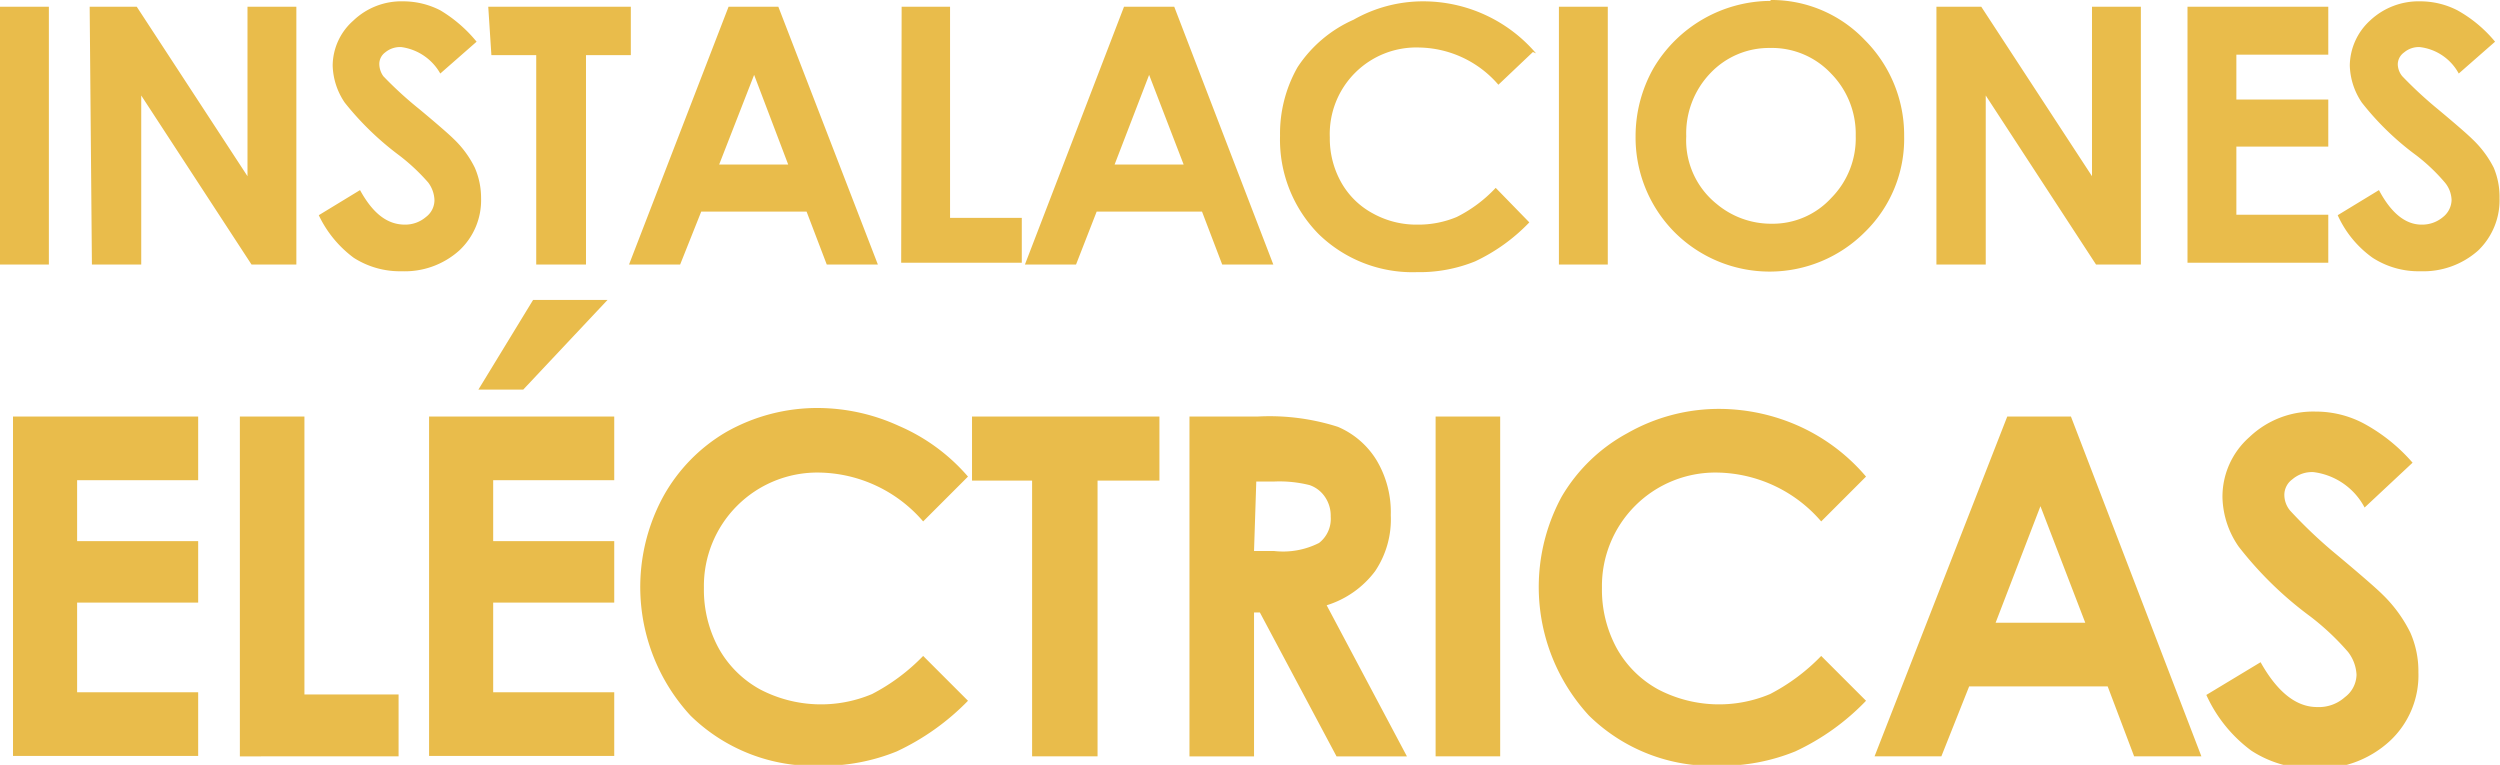 <svg data-name="Layer 1" xmlns="http://www.w3.org/2000/svg" viewBox="0 0 55.76 17.06"><path d="M0 .15h1.09V5.9H0zm2 0h1.05l2.47 3.78V.15h1.09V5.9h-1L3.15 2.13V5.9h-1.1zm8.63.78l-.81.71a1.18 1.18 0 00-.87-.59.52.52 0 00-.36.12.32.32 0 00-.13.26.48.48 0 00.09.27 8.37 8.37 0 00.81.74c.42.35.67.57.76.66a2.26 2.26 0 01.47.64 1.69 1.69 0 01.14.68 1.53 1.53 0 01-.49 1.17 1.82 1.82 0 01-1.28.46 1.91 1.91 0 01-1.07-.3 2.53 2.53 0 01-.78-.95l.92-.56c.28.51.6.77 1 .77a.71.71 0 00.47-.17.47.47 0 00.19-.38.69.69 0 00-.14-.39 4.43 4.43 0 00-.64-.6 6.56 6.56 0 01-1.22-1.18 1.54 1.54 0 01-.27-.83 1.35 1.35 0 01.46-1A1.55 1.55 0 019 .03a1.81 1.81 0 01.82.2 3.1 3.1 0 01.81.7zm.26-.78h3.18v1.08h-1V5.9h-1.11V1.23h-1zm5.36 0h1.11l2.22 5.75h-1.14l-.45-1.18h-2.35l-.47 1.18h-1.14zm.57 1.52l-.78 2h1.54zM20.11.15h1.08v4.71h1.6v1H20.1zm4.96 0h1.12L28.4 5.9h-1.14l-.45-1.18h-2.35L24 5.9h-1.14zm.56 1.52l-.77 2h1.54zm8.56-.51l-.77.73a2.38 2.38 0 00-1.76-.83 1.93 1.93 0 00-2 2 2 2 0 00.25 1 1.77 1.77 0 00.71.7 2 2 0 001 .25 2.21 2.21 0 00.87-.17 3.06 3.06 0 00.87-.65l.75.77a4.07 4.07 0 01-1.21.87 3.31 3.31 0 01-1.3.24 3 3 0 01-2.19-.85 3 3 0 01-.86-2.19 3 3 0 01.39-1.53A2.89 2.89 0 0130.19.44a3.13 3.13 0 011.56-.41 3.31 3.31 0 012.51 1.16zm.58-1.01h1.09V5.9h-1.09zM39.49 0a2.87 2.87 0 012.1.89 3 3 0 01.88 2.15 2.9 2.9 0 01-.87 2.13 3 3 0 01-4.26 0 3 3 0 01-.86-2.13 3.08 3.08 0 01.4-1.52 3.05 3.05 0 012.61-1.5zm0 1.07a1.8 1.8 0 00-1.34.56 1.94 1.94 0 00-.54 1.41 1.82 1.82 0 00.68 1.51 1.89 1.89 0 001.22.44 1.77 1.77 0 001.33-.57 1.89 1.89 0 00.55-1.39 1.92 1.92 0 00-.55-1.39 1.81 1.81 0 00-1.37-.57zm3.7-.92h1l2.47 3.78V.15h1.09V5.9h-1l-2.46-3.77V5.9h-1.1zm5.6 0h3.14v1.07h-2.05v1h2.05v1.05h-2.05v1.52h2.05v1.07h-3.14zm6.86.78l-.81.71a1.14 1.14 0 00-.87-.59.51.51 0 00-.35.12.33.33 0 00-.14.26.43.43 0 00.1.27 9.12 9.12 0 00.8.74c.42.35.67.57.76.66a2.32 2.32 0 01.48.64 1.68 1.68 0 01.13.68 1.56 1.56 0 01-.48 1.17 1.84 1.84 0 01-1.28.46 1.89 1.89 0 01-1.07-.3 2.35 2.35 0 01-.78-.95l.92-.56c.27.51.59.77.95.77a.72.72 0 00.48-.17.5.5 0 00.19-.38.64.64 0 00-.15-.39 4.19 4.19 0 00-.63-.6 6.24 6.24 0 01-1.22-1.18 1.54 1.54 0 01-.27-.83 1.38 1.38 0 01.45-1 1.58 1.58 0 011.13-.43 1.81 1.81 0 01.82.2 2.94 2.94 0 01.84.7zM.29 9.29h4.13v1.42h-2.7v1.36h2.7v1.37h-2.7v2h2.7v1.42H.29zm5.06 0h1.44v6.2h2.1v1.38H5.35zm4.22 0h4.13v1.42H11v1.36h2.7v1.37H11v2h2.7v1.42H9.57zm2.32-2.6h1.66l-1.88 2h-1zm9.7 3.94l-1 1a3.12 3.12 0 00-2.32-1.09 2.53 2.53 0 00-2.57 2.57 2.73 2.73 0 00.33 1.35 2.35 2.35 0 00.93.92 2.93 2.93 0 002.49.1 4.39 4.39 0 001.14-.85l1 1A5.41 5.41 0 0120 16.76a4.37 4.37 0 01-1.7.32 3.93 3.93 0 01-2.9-1.12 4.23 4.23 0 01-.61-4.88 3.79 3.79 0 011.4-1.44 4.12 4.12 0 012.06-.54 4.37 4.37 0 011.8.4 4.25 4.25 0 011.54 1.13zm.09-1.34h4.18v1.43h-1.38v6.15h-1.46v-6.15h-1.34zm4.85 0h1.53a5 5 0 011.78.23 1.87 1.87 0 01.86.74 2.26 2.26 0 01.32 1.23 2.07 2.07 0 01-.35 1.25 2.14 2.14 0 01-1.08.76l1.79 3.37h-1.57l-1.71-3.21h-.13v3.21h-1.44zm1.44 3h.45a1.77 1.77 0 001-.18.68.68 0 00.26-.59.74.74 0 00-.13-.44.68.68 0 00-.34-.26 2.77 2.77 0 00-.79-.08h-.4zm4.05-3h1.44v7.58h-1.44zm9.6 1.34l-1 1a3.12 3.12 0 00-2.32-1.09 2.53 2.53 0 00-2.57 2.57 2.73 2.73 0 00.33 1.35 2.35 2.35 0 00.93.92 2.93 2.93 0 002.49.1 4.39 4.39 0 001.14-.85l1 1a5.26 5.26 0 01-1.58 1.13 4.38 4.38 0 01-1.71.32 3.92 3.92 0 01-2.89-1.12 4.23 4.23 0 01-.61-4.88 3.79 3.79 0 011.47-1.42 4.12 4.12 0 012.06-.54 4.37 4.37 0 011.8.4 4.25 4.25 0 011.46 1.11zm3.15-1.34h1.42l2.91 7.58h-1.5l-.59-1.56h-3.09l-.62 1.56h-1.49zm.74 2l-1 2.6h2zm8.3-.97l-1.07 1a1.5 1.5 0 00-1.14-.79.67.67 0 00-.47.16.43.43 0 00-.18.34.55.55 0 00.13.36 10.58 10.58 0 001.06 1c.55.46.88.75 1 .87a3.08 3.08 0 01.62.85 2.13 2.13 0 01.18.88 2 2 0 01-.64 1.54 2.33 2.33 0 01-1.68.61 2.46 2.46 0 01-1.41-.4 3.17 3.17 0 01-1-1.24l1.21-.73c.37.66.79 1 1.26 1a.87.87 0 00.62-.22.64.64 0 00.26-.5.9.9 0 00-.19-.51 5.68 5.68 0 00-.84-.79 8.11 8.11 0 01-1.6-1.56 2 2 0 01-.36-1.09 1.77 1.77 0 01.6-1.35 2.06 2.06 0 011.48-.57 2.28 2.28 0 011.08.27 3.9 3.9 0 011.08.87z" fill="#e9bc4b"/></svg>